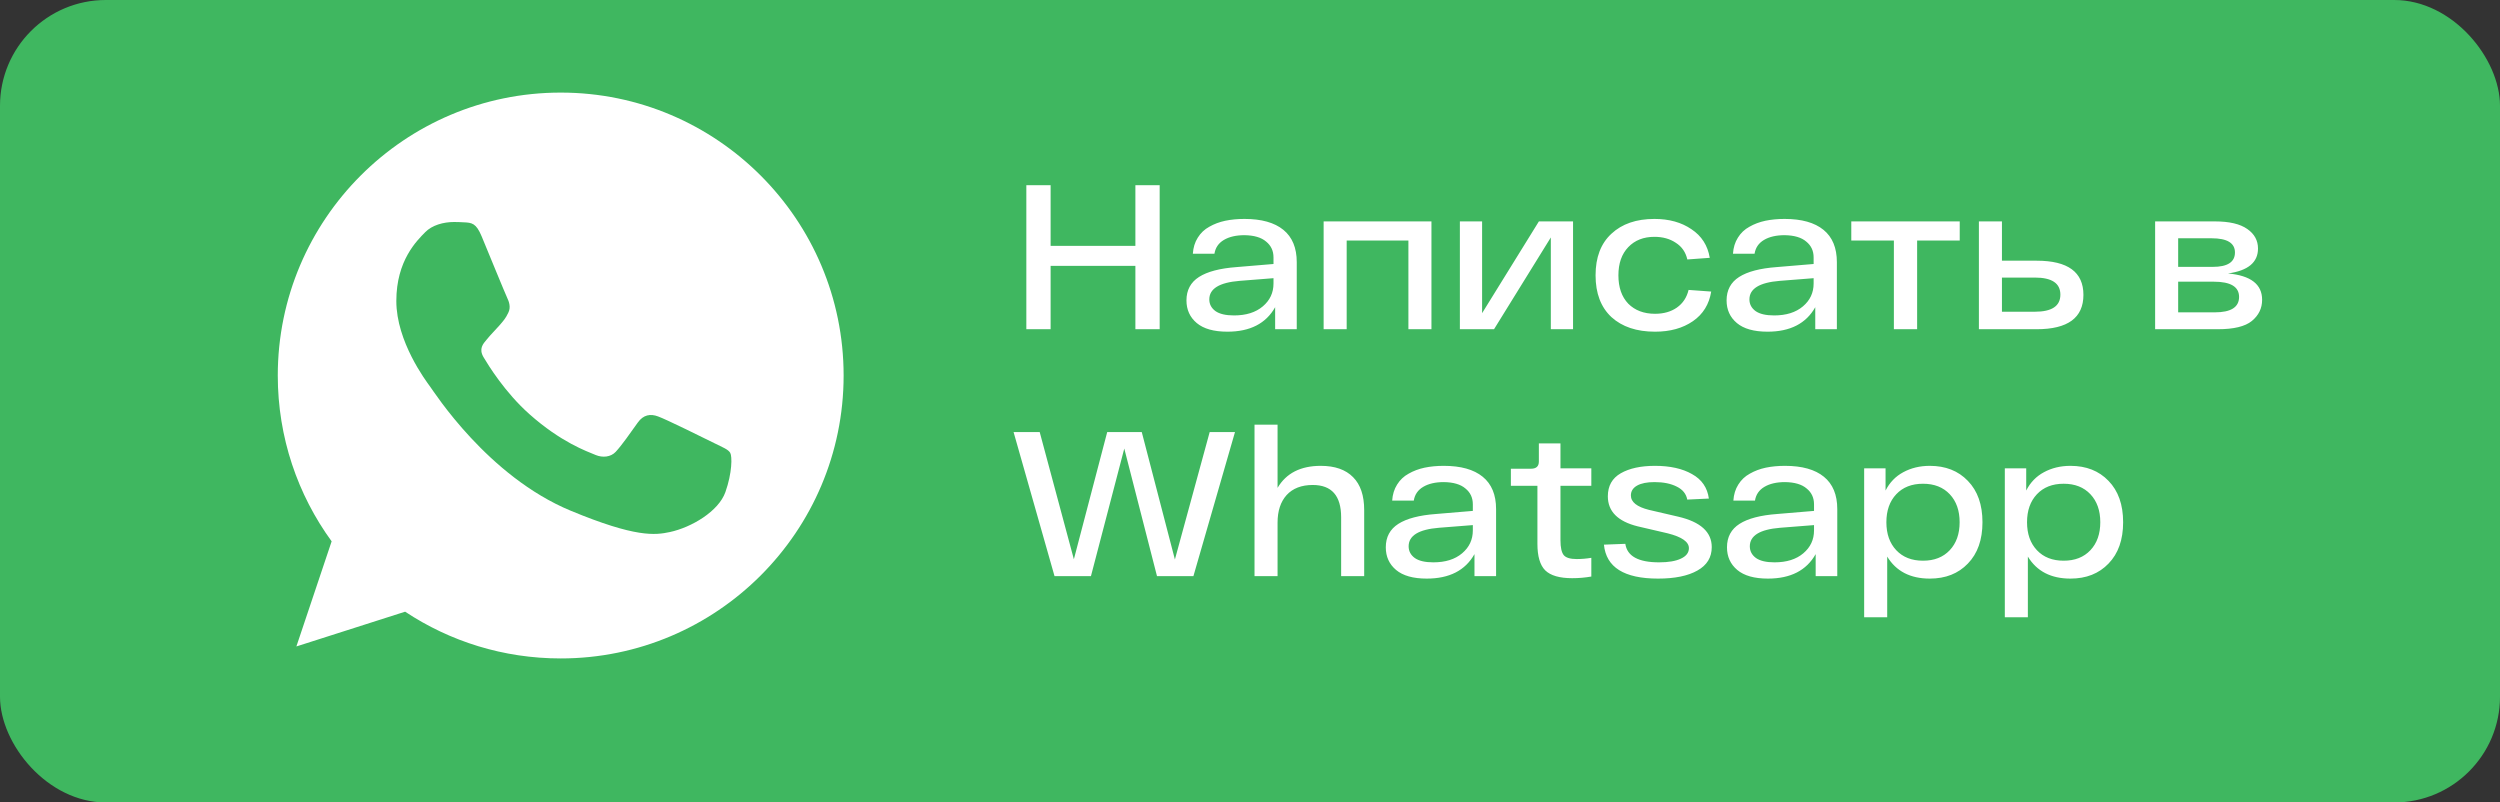 <?xml version="1.0" encoding="UTF-8"?> <svg xmlns="http://www.w3.org/2000/svg" width="243" height="78" viewBox="0 0 243 78" fill="none"><rect x="0" y="0" width="243" height="78" fill="#333333" stroke="none"/> <rect width="243" height="78" rx="10.286" fill="#3FB760"></rect> <path d="M110.36 18H112.72V32H110.36V25.84H102.12V32H99.76V18H102.12V23.9H110.36V18ZM120.964 21.28C122.618 21.28 123.878 21.633 124.744 22.34C125.611 23.047 126.044 24.093 126.044 25.48V32H123.944V29.86C123.051 31.447 121.504 32.24 119.304 32.24C117.984 32.24 116.991 31.96 116.324 31.4C115.658 30.84 115.324 30.107 115.324 29.2C115.324 28.2 115.731 27.44 116.544 26.92C117.358 26.4 118.578 26.08 120.204 25.96L123.784 25.66V25.02C123.784 24.38 123.544 23.867 123.064 23.48C122.598 23.08 121.898 22.873 120.964 22.86C120.151 22.86 119.484 23.013 118.964 23.32C118.444 23.627 118.138 24.073 118.044 24.66H115.944C115.984 24.06 116.144 23.54 116.424 23.1C116.704 22.647 117.078 22.293 117.544 22.04C118.011 21.773 118.524 21.58 119.084 21.46C119.658 21.34 120.284 21.28 120.964 21.28ZM119.944 30.66C121.118 30.66 122.051 30.367 122.744 29.78C123.438 29.193 123.784 28.453 123.784 27.56V27.04L120.484 27.3C118.524 27.46 117.544 28.06 117.544 29.1C117.544 29.567 117.744 29.947 118.144 30.24C118.544 30.52 119.144 30.66 119.944 30.66ZM128.657 21.52H139.137V32H136.897V23.38H130.897V32H128.657V21.52ZM149.58 21.52H152.9V32H150.74V23.08L145.22 32H141.9V21.52H144.06V30.44L149.58 21.52ZM166.329 28.34C166.129 29.58 165.536 30.54 164.549 31.22C163.562 31.9 162.336 32.24 160.869 32.24C159.082 32.24 157.669 31.767 156.629 30.82C155.602 29.86 155.089 28.507 155.089 26.76C155.089 25.013 155.602 23.667 156.629 22.72C157.656 21.76 159.049 21.28 160.809 21.28C162.236 21.28 163.436 21.613 164.409 22.28C165.396 22.933 165.989 23.86 166.189 25.06L164.009 25.22C163.849 24.513 163.476 23.973 162.889 23.6C162.316 23.213 161.622 23.02 160.809 23.02C159.756 23.02 158.909 23.353 158.269 24.02C157.629 24.687 157.309 25.6 157.309 26.76C157.309 27.933 157.629 28.853 158.269 29.52C158.922 30.173 159.789 30.5 160.869 30.5C161.709 30.5 162.416 30.3 162.989 29.9C163.576 29.487 163.956 28.913 164.129 28.18L166.329 28.34ZM173.464 21.28C175.118 21.28 176.378 21.633 177.244 22.34C178.111 23.047 178.544 24.093 178.544 25.48V32H176.444V29.86C175.551 31.447 174.004 32.24 171.804 32.24C170.484 32.24 169.491 31.96 168.824 31.4C168.158 30.84 167.824 30.107 167.824 29.2C167.824 28.2 168.231 27.44 169.044 26.92C169.858 26.4 171.078 26.08 172.704 25.96L176.284 25.66V25.02C176.284 24.38 176.044 23.867 175.564 23.48C175.098 23.08 174.398 22.873 173.464 22.86C172.651 22.86 171.984 23.013 171.464 23.32C170.944 23.627 170.638 24.073 170.544 24.66H168.444C168.484 24.06 168.644 23.54 168.924 23.1C169.204 22.647 169.578 22.293 170.044 22.04C170.511 21.773 171.024 21.58 171.584 21.46C172.158 21.34 172.784 21.28 173.464 21.28ZM172.444 30.66C173.618 30.66 174.551 30.367 175.244 29.78C175.938 29.193 176.284 28.453 176.284 27.56V27.04L172.984 27.3C171.024 27.46 170.044 28.06 170.044 29.1C170.044 29.567 170.244 29.947 170.644 30.24C171.044 30.52 171.644 30.66 172.444 30.66ZM190.485 21.52V23.38H186.345V32H184.085V23.38H179.945V21.52H190.485ZM197.969 25.34C200.995 25.34 202.509 26.447 202.509 28.66C202.509 30.887 200.995 32 197.969 32H192.349V21.52H194.589V25.34H197.969ZM197.789 30.3C199.442 30.3 200.269 29.747 200.269 28.64C200.269 27.533 199.442 26.98 197.789 26.98H194.589V30.3H197.789ZM216.558 26.58C218.771 26.78 219.878 27.633 219.878 29.14C219.878 29.967 219.544 30.653 218.878 31.2C218.224 31.733 217.124 32 215.578 32H209.478V21.52H215.278C216.691 21.52 217.744 21.767 218.438 22.26C219.131 22.74 219.478 23.373 219.478 24.16C219.478 25.507 218.504 26.313 216.558 26.58ZM217.238 24.54C217.238 23.62 216.478 23.16 214.958 23.16H211.718V25.94H215.078C216.518 25.94 217.238 25.473 217.238 24.54ZM215.278 30.36C216.851 30.36 217.638 29.86 217.638 28.86C217.638 27.873 216.818 27.38 215.178 27.38H211.718V30.36H215.278ZM117.58 42H120.04L116 56H112.46L109.28 43.6L106.04 56H102.5L98.52 42H101.06L104.38 54.36L107.62 42H110.98L114.2 54.38L117.58 42ZM128.379 45.28C129.752 45.28 130.799 45.647 131.519 46.38C132.239 47.1 132.599 48.167 132.599 49.58V56H130.359V50.28C130.359 48.187 129.439 47.14 127.599 47.14C126.505 47.14 125.659 47.467 125.059 48.12C124.472 48.773 124.179 49.667 124.179 50.8V56H121.939V41.28H124.179V47.42C125.019 45.993 126.419 45.28 128.379 45.28ZM140.339 45.28C141.993 45.28 143.253 45.633 144.119 46.34C144.986 47.047 145.419 48.093 145.419 49.48V56H143.319V53.86C142.426 55.447 140.879 56.24 138.679 56.24C137.359 56.24 136.366 55.96 135.699 55.4C135.033 54.84 134.699 54.107 134.699 53.2C134.699 52.2 135.106 51.44 135.919 50.92C136.733 50.4 137.953 50.08 139.579 49.96L143.159 49.66V49.02C143.159 48.38 142.919 47.867 142.439 47.48C141.973 47.08 141.273 46.873 140.339 46.86C139.526 46.86 138.859 47.013 138.339 47.32C137.819 47.627 137.513 48.073 137.419 48.66H135.319C135.359 48.06 135.519 47.54 135.799 47.1C136.079 46.647 136.453 46.293 136.919 46.04C137.386 45.773 137.899 45.58 138.459 45.46C139.033 45.34 139.659 45.28 140.339 45.28ZM139.319 54.66C140.493 54.66 141.426 54.367 142.119 53.78C142.813 53.193 143.159 52.453 143.159 51.56V51.04L139.859 51.3C137.899 51.46 136.919 52.06 136.919 53.1C136.919 53.567 137.119 53.947 137.519 54.24C137.919 54.52 138.519 54.66 139.319 54.66ZM154.677 47.22H151.677V52.52C151.677 53.213 151.784 53.693 151.997 53.96C152.21 54.213 152.63 54.34 153.257 54.34C153.724 54.34 154.197 54.3 154.677 54.22V56.04C154.064 56.147 153.444 56.2 152.817 56.2C151.59 56.2 150.717 55.947 150.197 55.44C149.69 54.933 149.437 54.073 149.437 52.86V47.22H146.857V45.56H148.817C149.324 45.56 149.577 45.327 149.577 44.86V43.1H151.677V45.52H154.677V47.22ZM164.002 48.56C163.896 48 163.556 47.58 162.982 47.3C162.409 47.007 161.689 46.86 160.822 46.86C160.089 46.86 159.522 46.973 159.122 47.2C158.722 47.427 158.522 47.747 158.522 48.16C158.522 48.8 159.109 49.267 160.282 49.56L163.122 50.22C165.296 50.727 166.382 51.713 166.382 53.18C166.382 54.18 165.916 54.94 164.982 55.46C164.062 55.98 162.789 56.24 161.162 56.24C157.869 56.24 156.116 55.14 155.902 52.94L157.982 52.86C158.156 54.06 159.249 54.66 161.262 54.66C162.169 54.66 162.876 54.54 163.382 54.3C163.902 54.06 164.162 53.72 164.162 53.28C164.162 52.667 163.476 52.187 162.102 51.84L159.182 51.16C157.249 50.68 156.282 49.707 156.282 48.24C156.282 47.227 156.702 46.48 157.542 46C158.382 45.52 159.489 45.28 160.862 45.28C162.329 45.28 163.529 45.547 164.462 46.08C165.409 46.6 165.956 47.393 166.102 48.46L164.002 48.56ZM173.503 45.28C175.157 45.28 176.417 45.633 177.283 46.34C178.15 47.047 178.583 48.093 178.583 49.48V56H176.483V53.86C175.59 55.447 174.043 56.24 171.843 56.24C170.523 56.24 169.53 55.96 168.863 55.4C168.197 54.84 167.863 54.107 167.863 53.2C167.863 52.2 168.27 51.44 169.083 50.92C169.897 50.4 171.117 50.08 172.743 49.96L176.323 49.66V49.02C176.323 48.38 176.083 47.867 175.603 47.48C175.137 47.08 174.437 46.873 173.503 46.86C172.69 46.86 172.023 47.013 171.503 47.32C170.983 47.627 170.677 48.073 170.583 48.66H168.483C168.523 48.06 168.683 47.54 168.963 47.1C169.243 46.647 169.617 46.293 170.083 46.04C170.55 45.773 171.063 45.58 171.623 45.46C172.197 45.34 172.823 45.28 173.503 45.28ZM172.483 54.66C173.657 54.66 174.59 54.367 175.283 53.78C175.977 53.193 176.323 52.453 176.323 51.56V51.04L173.023 51.3C171.063 51.46 170.083 52.06 170.083 53.1C170.083 53.567 170.283 53.947 170.683 54.24C171.083 54.52 171.683 54.66 172.483 54.66ZM187.576 45.28C189.11 45.28 190.343 45.767 191.276 46.74C192.223 47.713 192.696 49.053 192.696 50.76C192.696 52.467 192.223 53.807 191.276 54.78C190.343 55.753 189.11 56.24 187.576 56.24C185.683 56.24 184.303 55.527 183.436 54.1V60H181.196V45.52H183.276V47.68C183.676 46.893 184.25 46.3 184.996 45.9C185.756 45.487 186.616 45.28 187.576 45.28ZM184.316 53.48C184.956 54.16 185.823 54.5 186.916 54.5C188.01 54.5 188.876 54.16 189.516 53.48C190.156 52.8 190.476 51.893 190.476 50.76C190.476 49.627 190.156 48.72 189.516 48.04C188.876 47.36 188.01 47.02 186.916 47.02C185.823 47.02 184.956 47.36 184.316 48.04C183.676 48.72 183.356 49.627 183.356 50.76C183.356 51.893 183.676 52.8 184.316 53.48ZM201.248 45.28C202.782 45.28 204.015 45.767 204.948 46.74C205.895 47.713 206.368 49.053 206.368 50.76C206.368 52.467 205.895 53.807 204.948 54.78C204.015 55.753 202.782 56.24 201.248 56.24C199.355 56.24 197.975 55.527 197.108 54.1V60H194.868V45.52H196.948V47.68C197.348 46.893 197.922 46.3 198.668 45.9C199.428 45.487 200.288 45.28 201.248 45.28ZM197.988 53.48C198.628 54.16 199.495 54.5 200.588 54.5C201.682 54.5 202.548 54.16 203.188 53.48C203.828 52.8 204.148 51.893 204.148 50.76C204.148 49.627 203.828 48.72 203.188 48.04C202.548 47.36 201.682 47.02 200.588 47.02C199.495 47.02 198.628 47.36 197.988 48.04C197.348 48.72 197.028 49.627 197.028 50.76C197.028 51.893 197.348 52.8 197.988 53.48Z" fill="white"></path> <path d="M54.507 9H54.493C39.33 9 27 21.334 27 36.5C27 42.516 28.939 48.091 32.235 52.618L28.808 62.835L39.378 59.456C43.727 62.336 48.914 64 54.507 64C69.67 64 82 51.663 82 36.5C82 21.337 69.67 9 54.507 9Z" fill="white"></path> <path d="M70.508 47.834C69.845 49.707 67.212 51.261 65.112 51.715C63.675 52.021 61.798 52.265 55.48 49.645C47.398 46.297 42.194 38.085 41.788 37.552C41.4 37.019 38.523 33.204 38.523 29.258C38.523 25.311 40.526 23.39 41.334 22.565C41.998 21.887 43.094 21.578 44.146 21.578C44.486 21.578 44.792 21.595 45.068 21.609C45.875 21.643 46.281 21.692 46.814 22.967C47.477 24.565 49.093 28.512 49.285 28.917C49.481 29.323 49.677 29.873 49.402 30.406C49.144 30.956 48.917 31.2 48.512 31.667C48.106 32.135 47.721 32.492 47.316 32.994C46.944 33.431 46.525 33.898 46.992 34.706C47.46 35.497 49.076 38.133 51.454 40.251C54.524 42.983 57.013 43.857 57.903 44.228C58.566 44.503 59.357 44.438 59.842 43.922C60.457 43.258 61.217 42.158 61.99 41.076C62.54 40.299 63.235 40.203 63.963 40.477C64.706 40.735 68.635 42.678 69.443 43.08C70.251 43.485 70.783 43.678 70.979 44.018C71.172 44.358 71.172 45.957 70.508 47.834Z" fill="#3FB760"></path> </svg> 